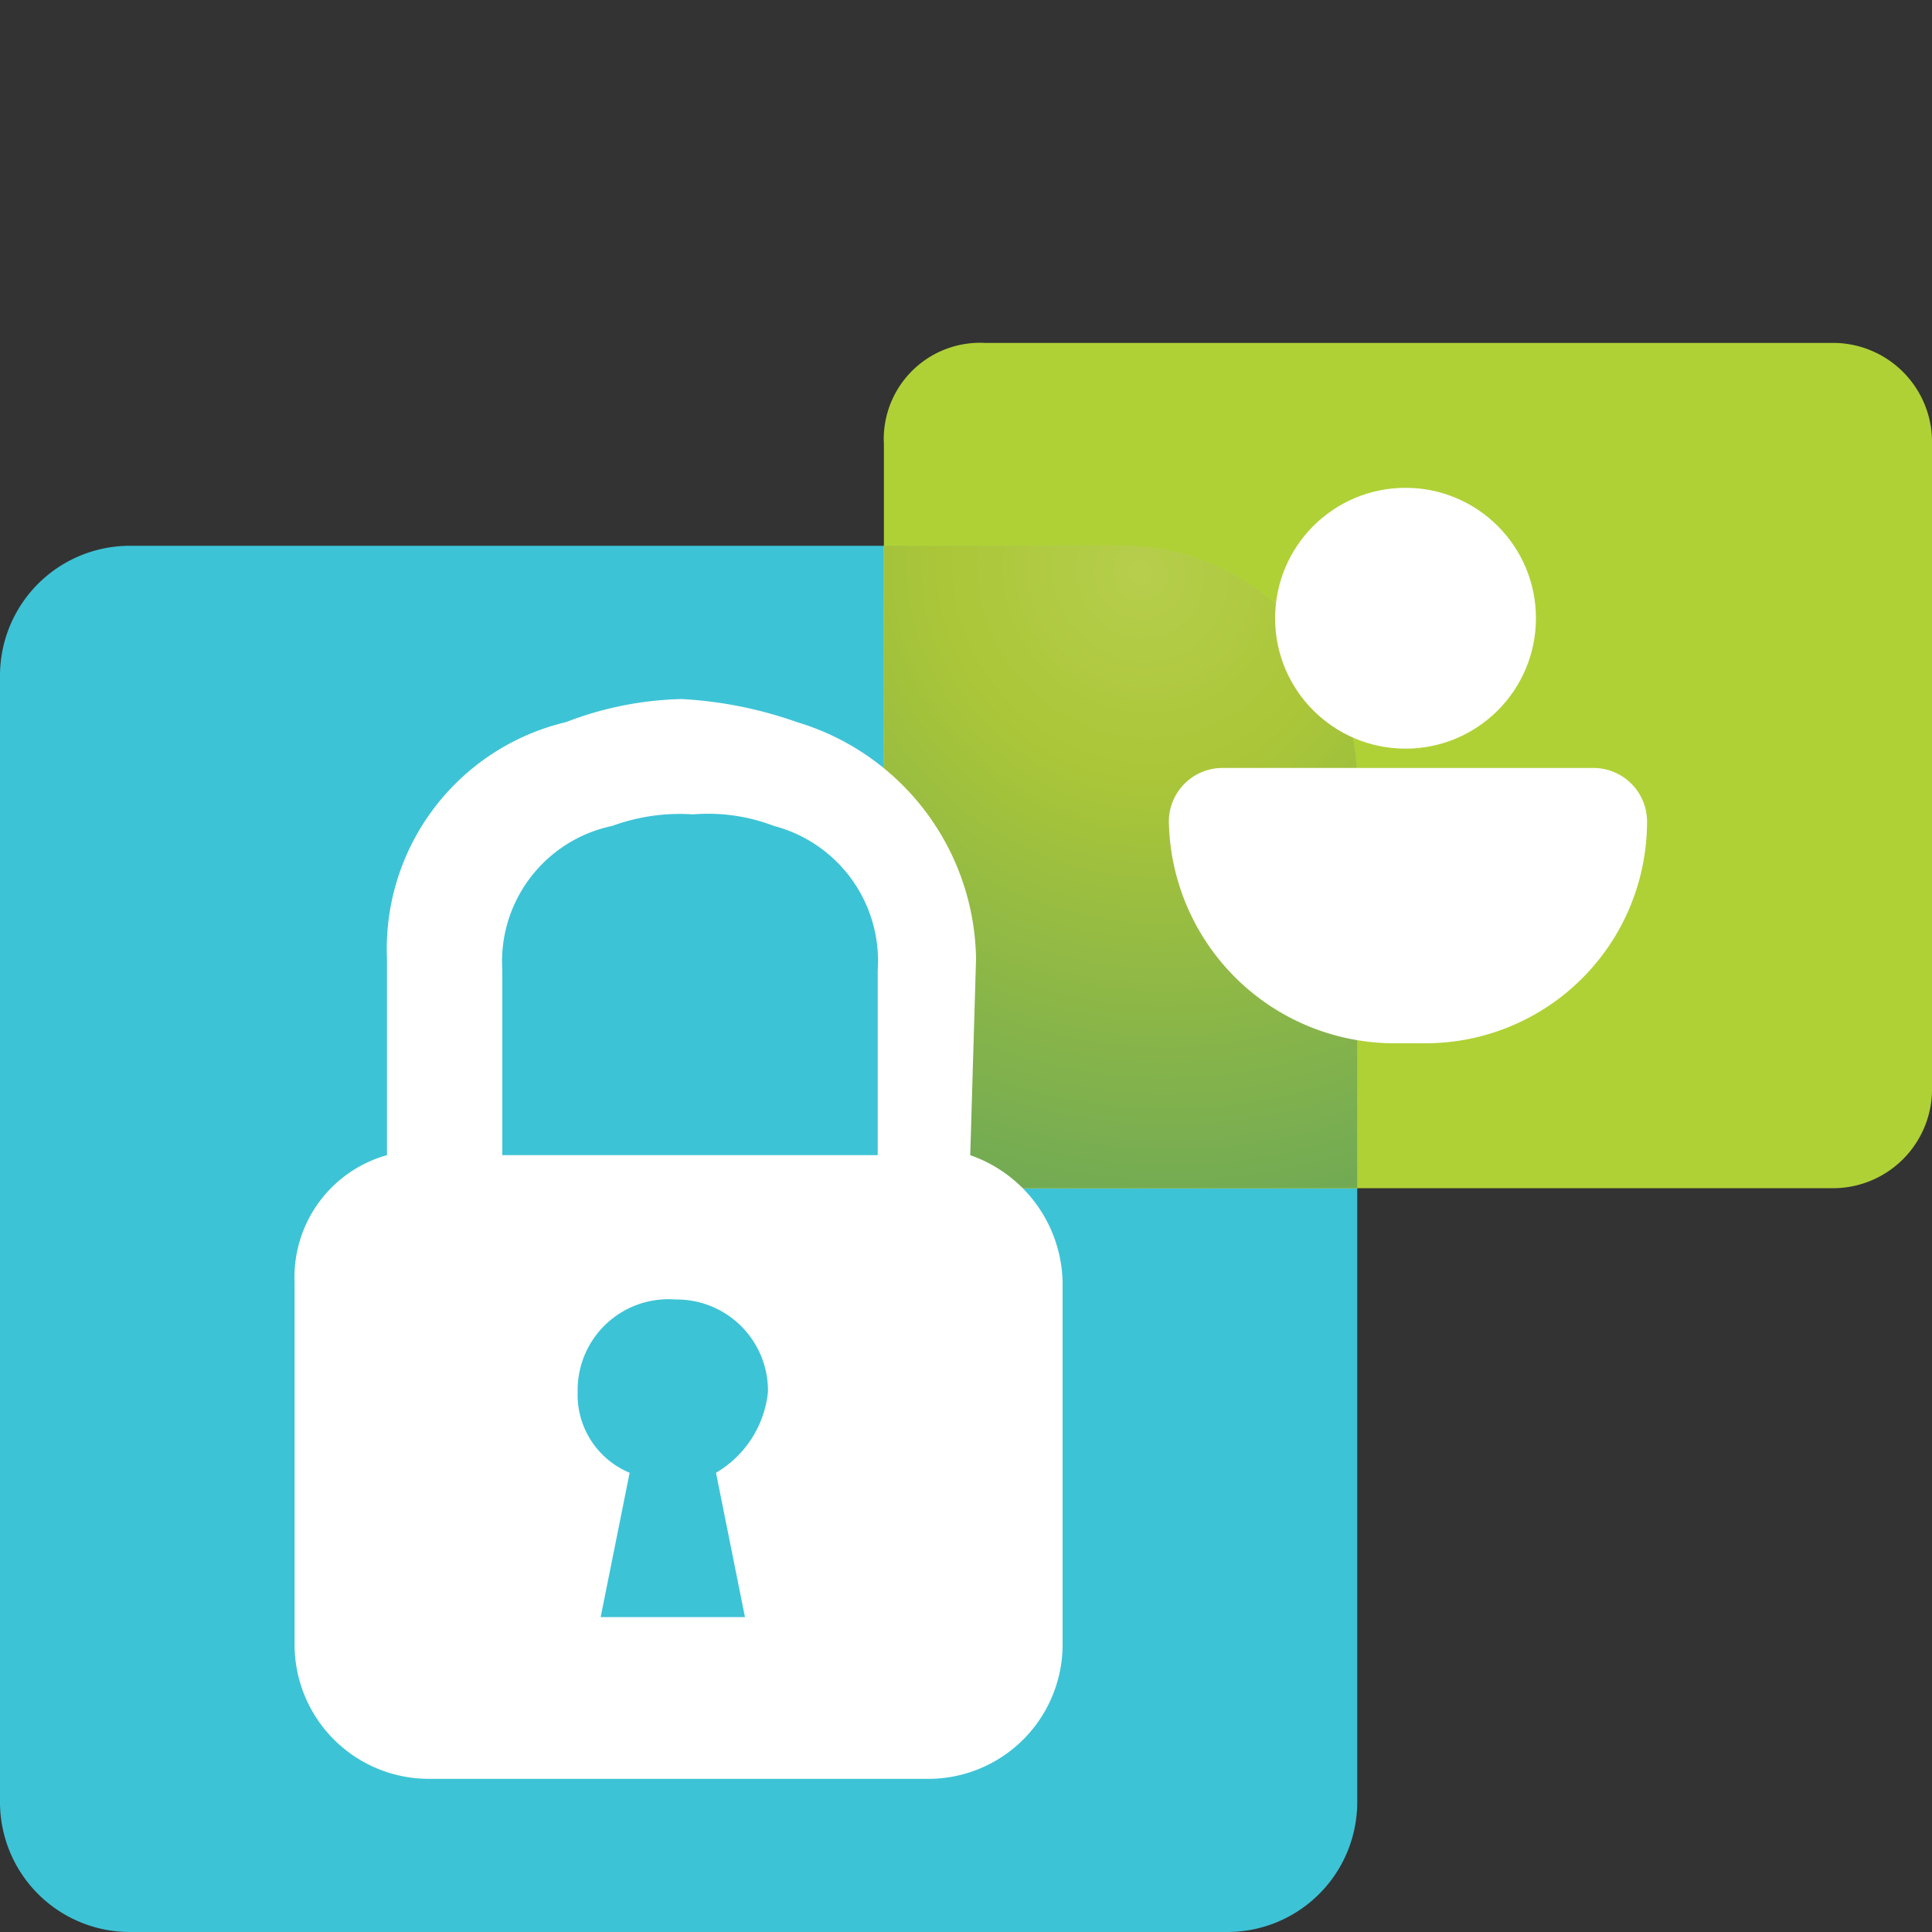 <svg data-name="Layer 1" xmlns="http://www.w3.org/2000/svg" width="40" height="40"><rect width="100%" height="100%" fill="#333333" stroke="none"/><defs><radialGradient id="a" cx="-915.036" cy="571.999" r=".702" gradientTransform="matrix(23.259 34.383 32.82 -22.202 2533.491 44173.072)" gradientUnits="userSpaceOnUse"><stop offset="0" stop-color="#b6ce4c"/><stop offset=".147" stop-color="#abc638"/><stop offset="1" stop-color="#0f7a84"/></radialGradient></defs><path d="M25.4 40H2.7A2.689 2.689 0 010 37.3V14a2.689 2.689 0 012.7-2.7h22.7a2.689 2.689 0 012.7 2.7v23.3a2.689 2.689 0 01-2.7 2.7z" fill="#3dc3d6" fill-rule="evenodd"/><path d="M20.4 7.1h17.5A2.051 2.051 0 0140 9.2v13.3a2.051 2.051 0 01-2.1 2.1H20.4a2.051 2.051 0 01-2.1-2.1V9.2a1.994 1.994 0 012.1-2.1z" fill="#afd136"/><g fill-rule="evenodd"><path d="M28.1 24.6h-7.7a2.051 2.051 0 01-2.1-2.1V11.3h4.9a4.908 4.908 0 014.9 4.9z" fill="#c4c4c4"/><path d="M28.1 24.6h-7.7a2.051 2.051 0 01-2.1-2.1V11.3h4.9a4.908 4.908 0 014.9 4.9z" fill="#afd136"/><path d="M28.1 24.6h-7.7a2.051 2.051 0 01-2.1-2.1V11.3h4.9a4.908 4.908 0 014.9 4.9z" fill="url(#a)"/></g><path d="M10.4 23.916h7.772V20.09a2.889 2.889 0 00-2.149-2.99 3.8 3.8 0 00-1.674-.239 4.072 4.072 0 00-1.674.239 2.868 2.868 0 00-2.275 2.99v3.826zm9.685 0A2.845 2.845 0 0122 26.547v7.532a2.781 2.781 0 01-2.75 2.75H8.849a2.781 2.781 0 01-2.75-2.75v-7.532a2.623 2.623 0 011.913-2.631v-4.065a4.825 4.825 0 013.706-4.9 7.083 7.083 0 012.392-.478 8.5 8.5 0 012.391.478 5.193 5.193 0 013.707 4.9l-.12 4.065zm-6.1 2.989a1.889 1.889 0 011.915 1.913 2.2 2.2 0 01-1.076 1.674l.6 2.989h-2.988l.6-2.989a1.746 1.746 0 01-1.076-1.674 1.88 1.88 0 012.032-1.913z" fill="#fff" fill-rule="evenodd"/><g fill="#fff" data-name="Layer 1"><circle cx="29.1" cy="12.8" r="2.7"/><path d="M24.2 17a1.11 1.11 0 011.1-1.1H33a1.11 1.11 0 011.1 1.1 4.588 4.588 0 01-4.6 4.6h-.6a4.674 4.674 0 01-4.7-4.6z"/></g></svg>